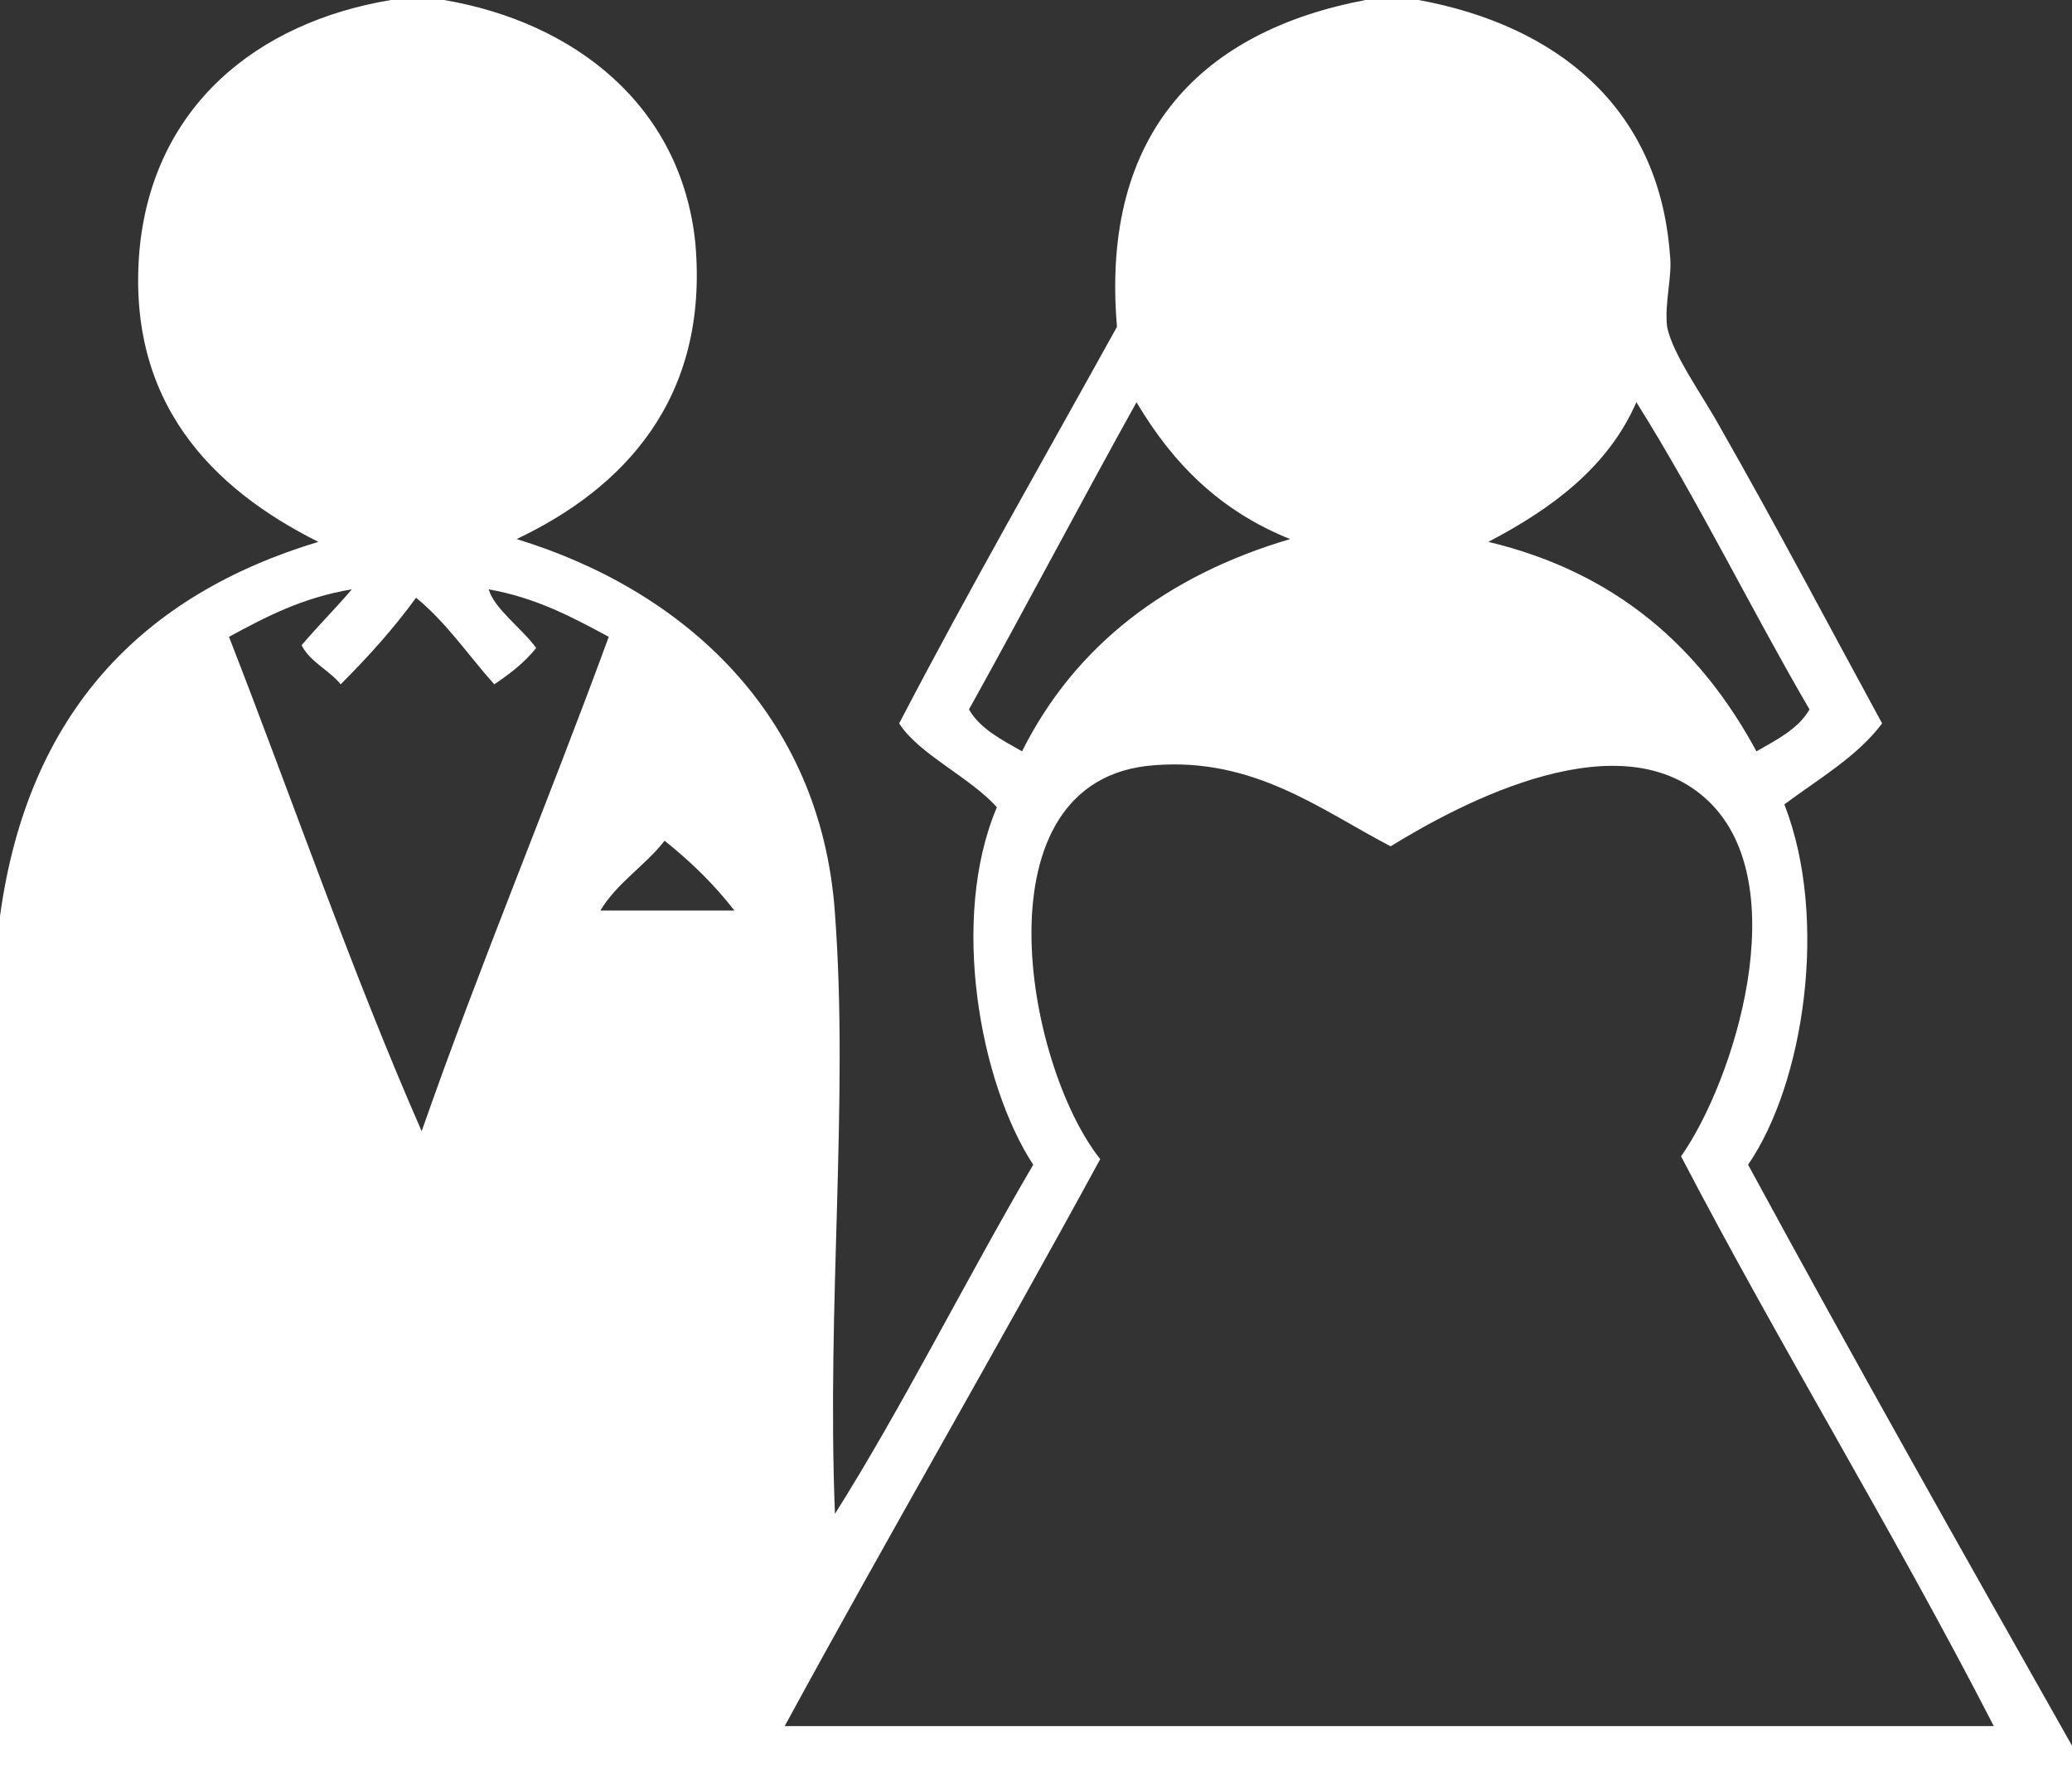<?xml version="1.0" encoding="utf-8"?>
<!-- Generator: Adobe Illustrator 22.0.1, SVG Export Plug-In . SVG Version: 6.00 Build 0)  -->
<svg version="1.1" id="Layer_1" xmlns="http://www.w3.org/2000/svg" xmlns:xlink="http://www.w3.org/1999/xlink" x="0px" y="0px"
	 viewBox="0 0 74.2 63.7" enable-background="new 0 0 74.2 63.7" xml:space="preserve">
<rect x="0" y="0" width="74.2" height="63.7" fill="#333333" stroke="none"/>
<path fill-rule="evenodd" clip-rule="evenodd" fill="#FFFFFF" d="M14,0c0.6,0,1.2,0,1.9,0c4.7,0.8,8.5,3.8,9,8.7
	c0.5,5.6-2.6,8.8-6.4,10.6c5.9,1.8,10.9,6.2,11.4,13.4c0.5,6.7-0.3,14,0,21.5c2.4-3.8,4.7-8.4,7.1-12.5c-1.9-2.9-3-8.8-1.3-12.8
	c-1-1.1-2.8-1.9-3.5-3c2.5-4.8,5.2-9.5,7.8-14.2C39.4,4.7,43.1,1.1,48.9,0c0.6,0,1.2,0,1.9,0c4.9,0.9,8.6,3.8,9,9.1
	c0.1,0.8-0.2,1.7-0.1,2.6c0.2,1,1.3,2.5,1.9,3.6c2,3.5,4,7.3,5.8,10.6c-0.9,1.2-2.3,2-3.5,2.9c1.6,4.1,0.7,10-1.3,12.9
	c3.8,7,7.7,13.9,11.6,20.8c0,0.4,0,0.9,0,1.3c-24.7,0-49.5,0-74.2,0c0-10.3,0-20.6,0-31c1-7.3,5.1-11.5,11.4-13.4
	C7.6,17.5,4.5,14.4,5,8.9C5.5,3.8,9.2,0.8,14,0z M34.7,25.4c0.4,0.7,1.2,1.1,1.9,1.5c1.9-3.8,5.2-6.3,9.6-7.6
	c-2.5-1-4.2-2.7-5.5-4.9C38.7,18,36.7,21.8,34.7,25.4z M53.3,19.4c4.6,1.1,7.6,3.8,9.6,7.5c0.7-0.4,1.5-0.8,1.9-1.5
	c-2.1-3.6-4-7.5-6.2-11C57.6,16.7,55.6,18.2,53.3,19.4z M8.2,22.8c2.3,5.9,4.4,12,6.9,17.7c2.1-6,4.5-11.7,6.7-17.7
	c-1.3-0.7-2.6-1.4-4.3-1.7c0.2,0.7,1.2,1.4,1.7,2.1c-0.4,0.5-0.9,0.9-1.5,1.3c-0.9-1-1.7-2.2-2.8-3.1c-0.8,1.1-1.7,2.1-2.7,3.1
	c-0.4-0.5-1.1-0.8-1.4-1.4c0.6-0.7,1.2-1.3,1.8-2C10.8,21.4,9.5,22.1,8.2,22.8z M41.3,27.4c-6.4,0.5-4.6,10.7-1.9,14.1
	c-3.7,6.8-7.6,13.5-11.3,20.3c14.4,0,28.9,0,43.3,0c-3.6-7-7.6-13.5-11.2-20.4c1.9-2.7,4.1-9.7,1-12.7c-3.1-3-8.8,0-11.4,1.6
	C47.3,29,44.9,27.1,41.3,27.4z M23.8,30.1c-0.7,0.9-1.7,1.5-2.3,2.5c1.6,0,3.2,0,4.8,0C25.6,31.7,24.8,30.9,23.8,30.1z"/>
</svg>
